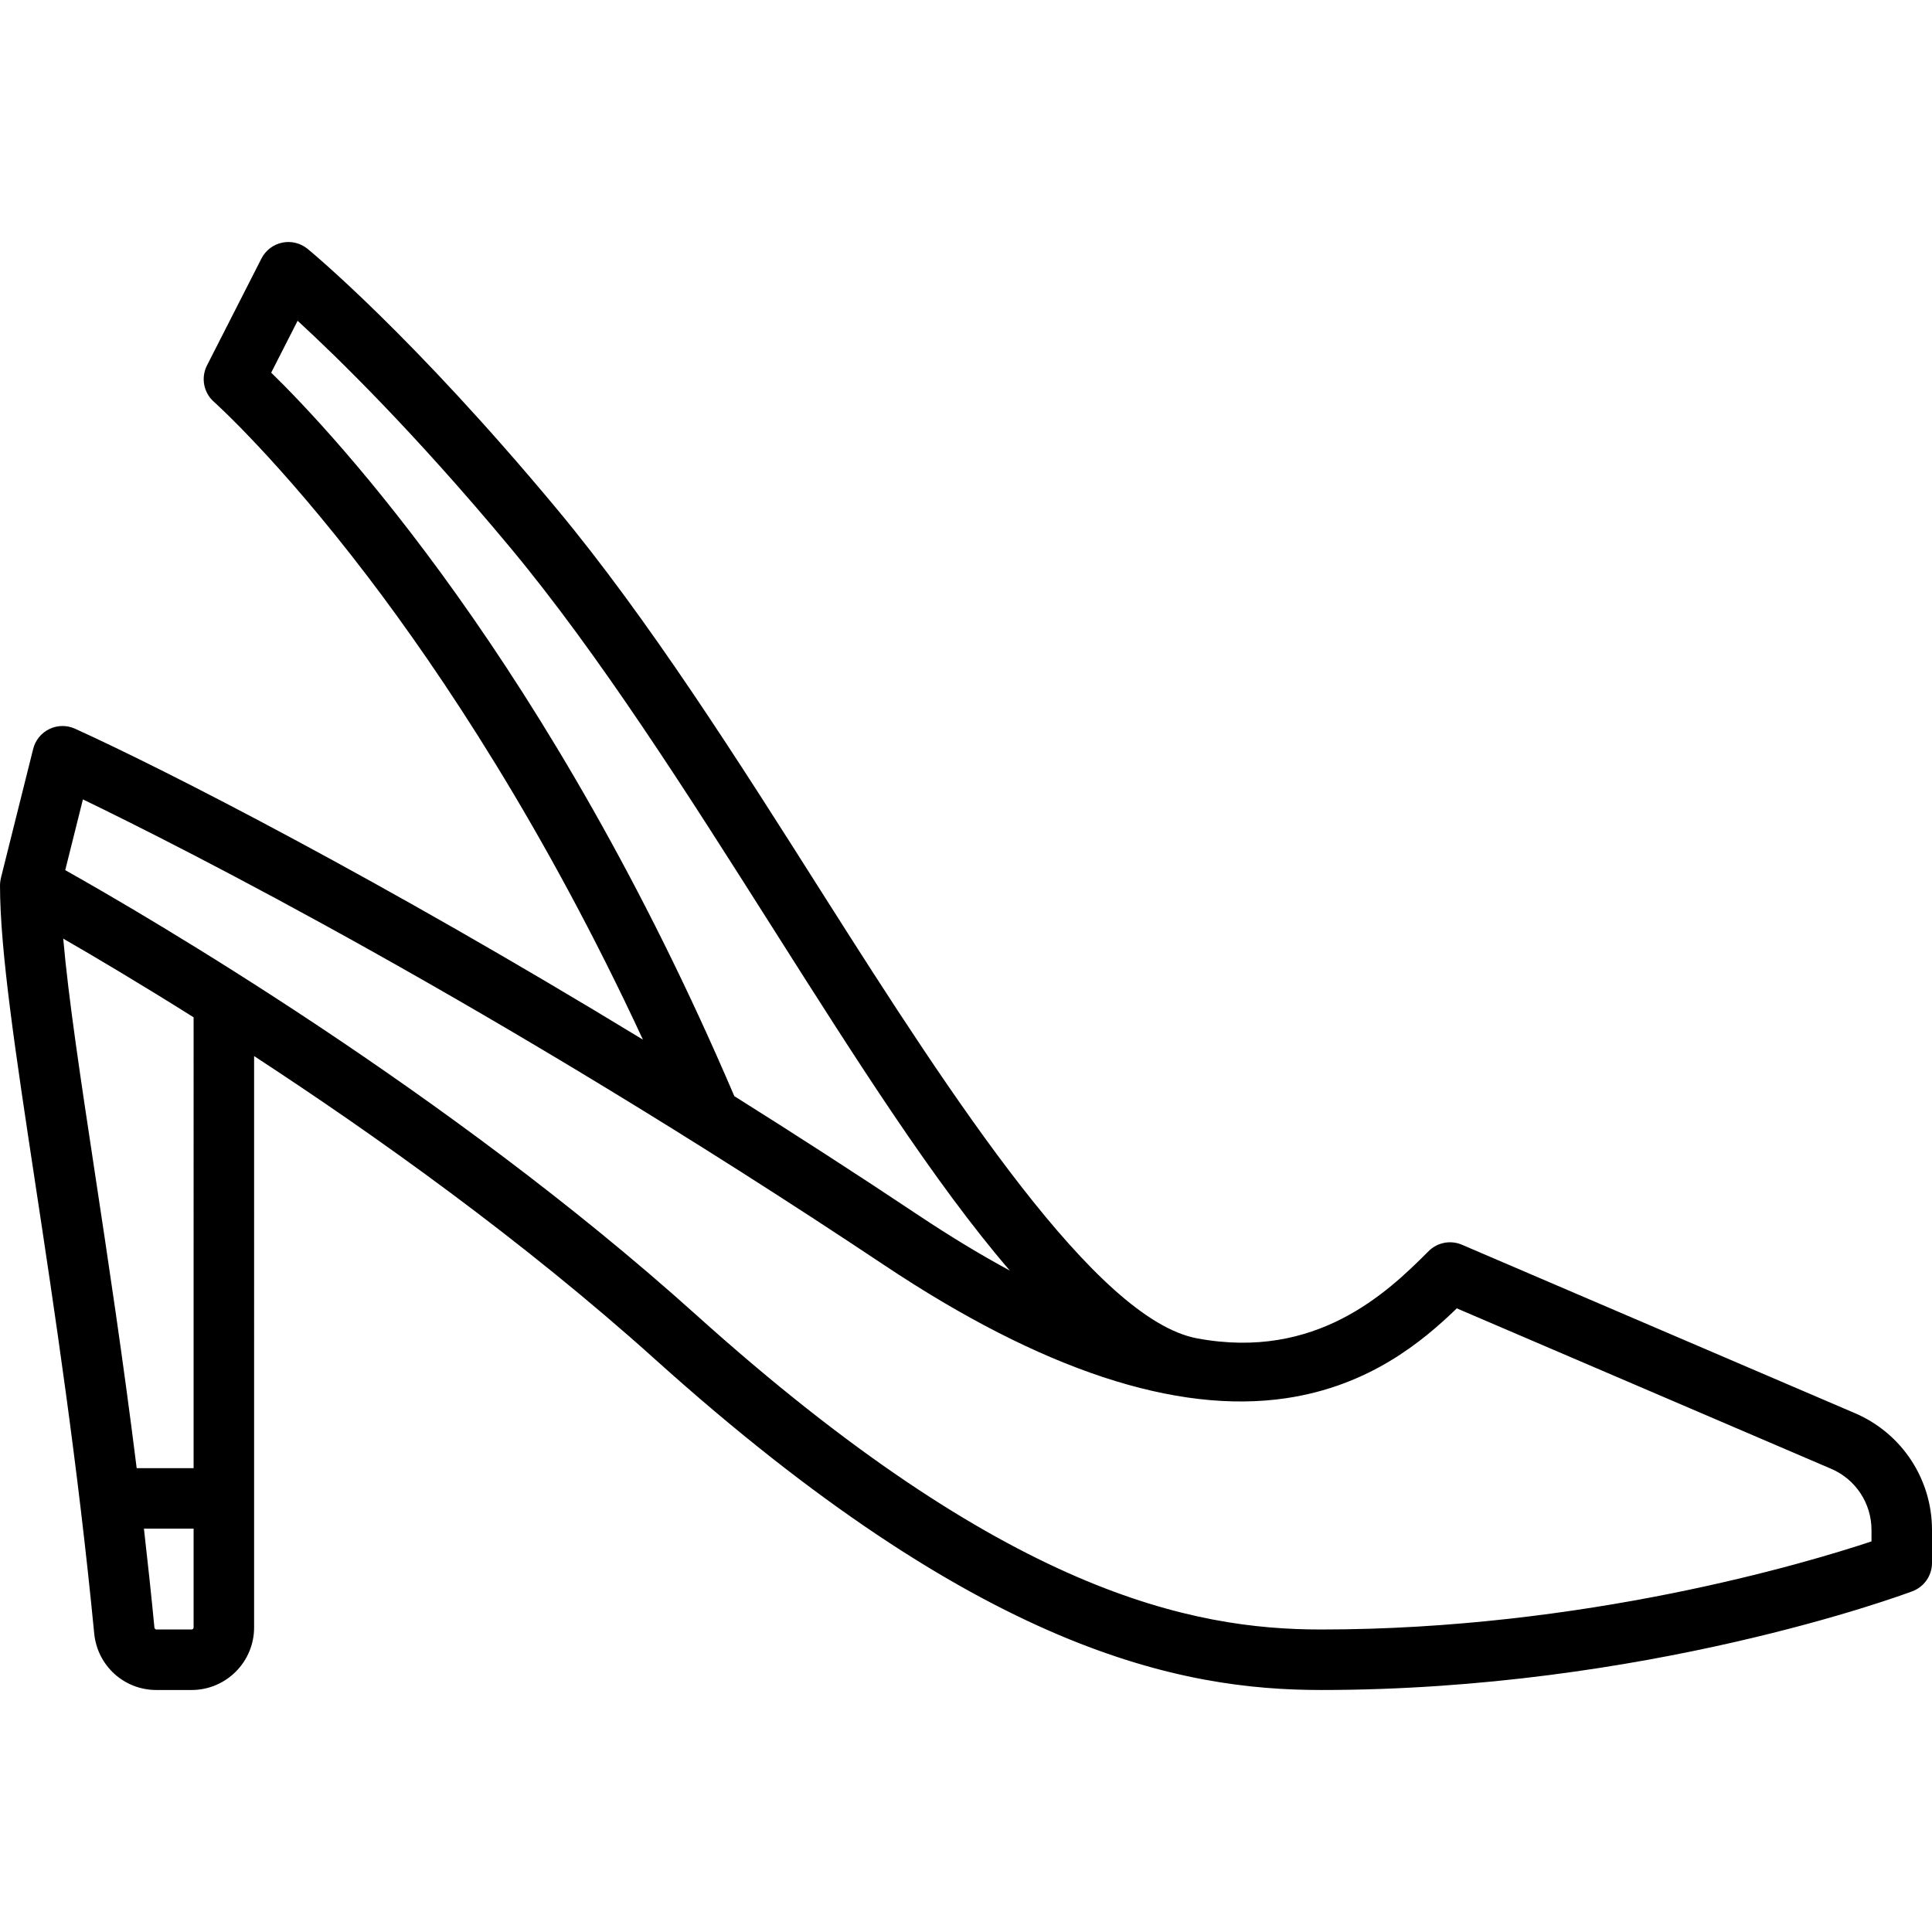 <?xml version="1.0" encoding="iso-8859-1"?>
<!-- Uploaded to: SVG Repo, www.svgrepo.com, Generator: SVG Repo Mixer Tools -->
<svg fill="#000000" height="800px" width="800px" version="1.1" id="Layer_1" xmlns="http://www.w3.org/2000/svg" xmlns:xlink="http://www.w3.org/1999/xlink" 
	 viewBox="0 0 512 512" xml:space="preserve">
<g>
	<g>
		<path d="M491.594,374.511l-104.168-44.643c-3.015-1.292-6.51-0.618-8.827,1.7l-0.229,0.229
			c-10.782,10.784-29.585,28.763-61.12,22.885c-26.688-4.975-64.484-63.026-99.144-117.691
			c-22.736-35.859-46.247-72.939-70.672-102.273C109.261,88.875,82.625,66.866,81.51,65.952c-1.877-1.539-4.348-2.145-6.725-1.648
			c-2.376,0.497-4.398,2.045-5.501,4.208l-14.43,28.326c-1.658,3.253-0.902,7.219,1.829,9.641
			c0.17,0.151,17.21,15.377,40.849,46.424c19.357,25.423,46.776,66.387,72.849,122.611
			c-69.654-42.427-125.903-71.217-150.495-82.396c-2.167-0.984-4.658-0.956-6.801,0.078c-2.143,1.035-3.717,2.967-4.293,5.276
			L0.24,232.677C0.233,232.705,0,233.742,0,234.622c0,17.297,4.117,44.46,9.329,78.849c5.031,33.197,11.293,74.51,15.633,119.382
			c0.828,8.56,7.91,15.014,16.473,15.014h9.338c9.136,0,16.568-7.432,16.568-16.568V279.872
			c31.887,20.817,71.174,48.779,106.337,80.425c86.24,77.616,139.564,87.569,176.386,87.569c85.976,0,153.886-25.095,156.735-26.164
			c3.129-1.174,5.202-4.164,5.202-7.506v-8.737C512,391.971,503.99,379.823,491.594,374.511z M71.869,98.757l7.002-13.745
			c10.41,9.556,30.819,29.436,56.24,59.966c23.762,28.535,46.99,65.169,69.454,100.598c22.434,35.381,43.141,68.036,63.048,91.141
			c-7.571-4.093-15.641-8.951-24.268-14.702c-16.661-11.107-32.969-21.626-48.743-31.525
			C145.653,175.87,88.367,114.844,71.869,98.757z M51.307,431.298c0,0.295-0.239,0.534-0.534,0.534h-9.338
			c-0.255,0-0.486-0.235-0.513-0.525c-0.86-8.89-1.796-17.629-2.779-26.198h13.164V431.298z M51.307,389.077H36.222
			c-3.593-28.848-7.602-55.316-11.041-78.008c-3.822-25.223-7.044-46.48-8.425-62.325c8.304,4.789,20.282,11.881,34.551,20.855
			V389.077z M495.967,408.489c-17.348,5.758-76.06,23.344-145.904,23.344c-33.957,0-83.473-9.485-165.66-83.454
			C118.558,289.119,38.668,242.616,17.287,230.594l4.686-18.745c26.118,12.624,108.321,54.068,212.478,123.505
			c41.499,27.665,77.292,39.505,106.383,35.186c22.034-3.27,36.124-14.998,45.234-23.811l99.209,42.518
			c6.494,2.783,10.689,9.147,10.689,16.211V408.489z"/>
	</g>
</g>
</svg>